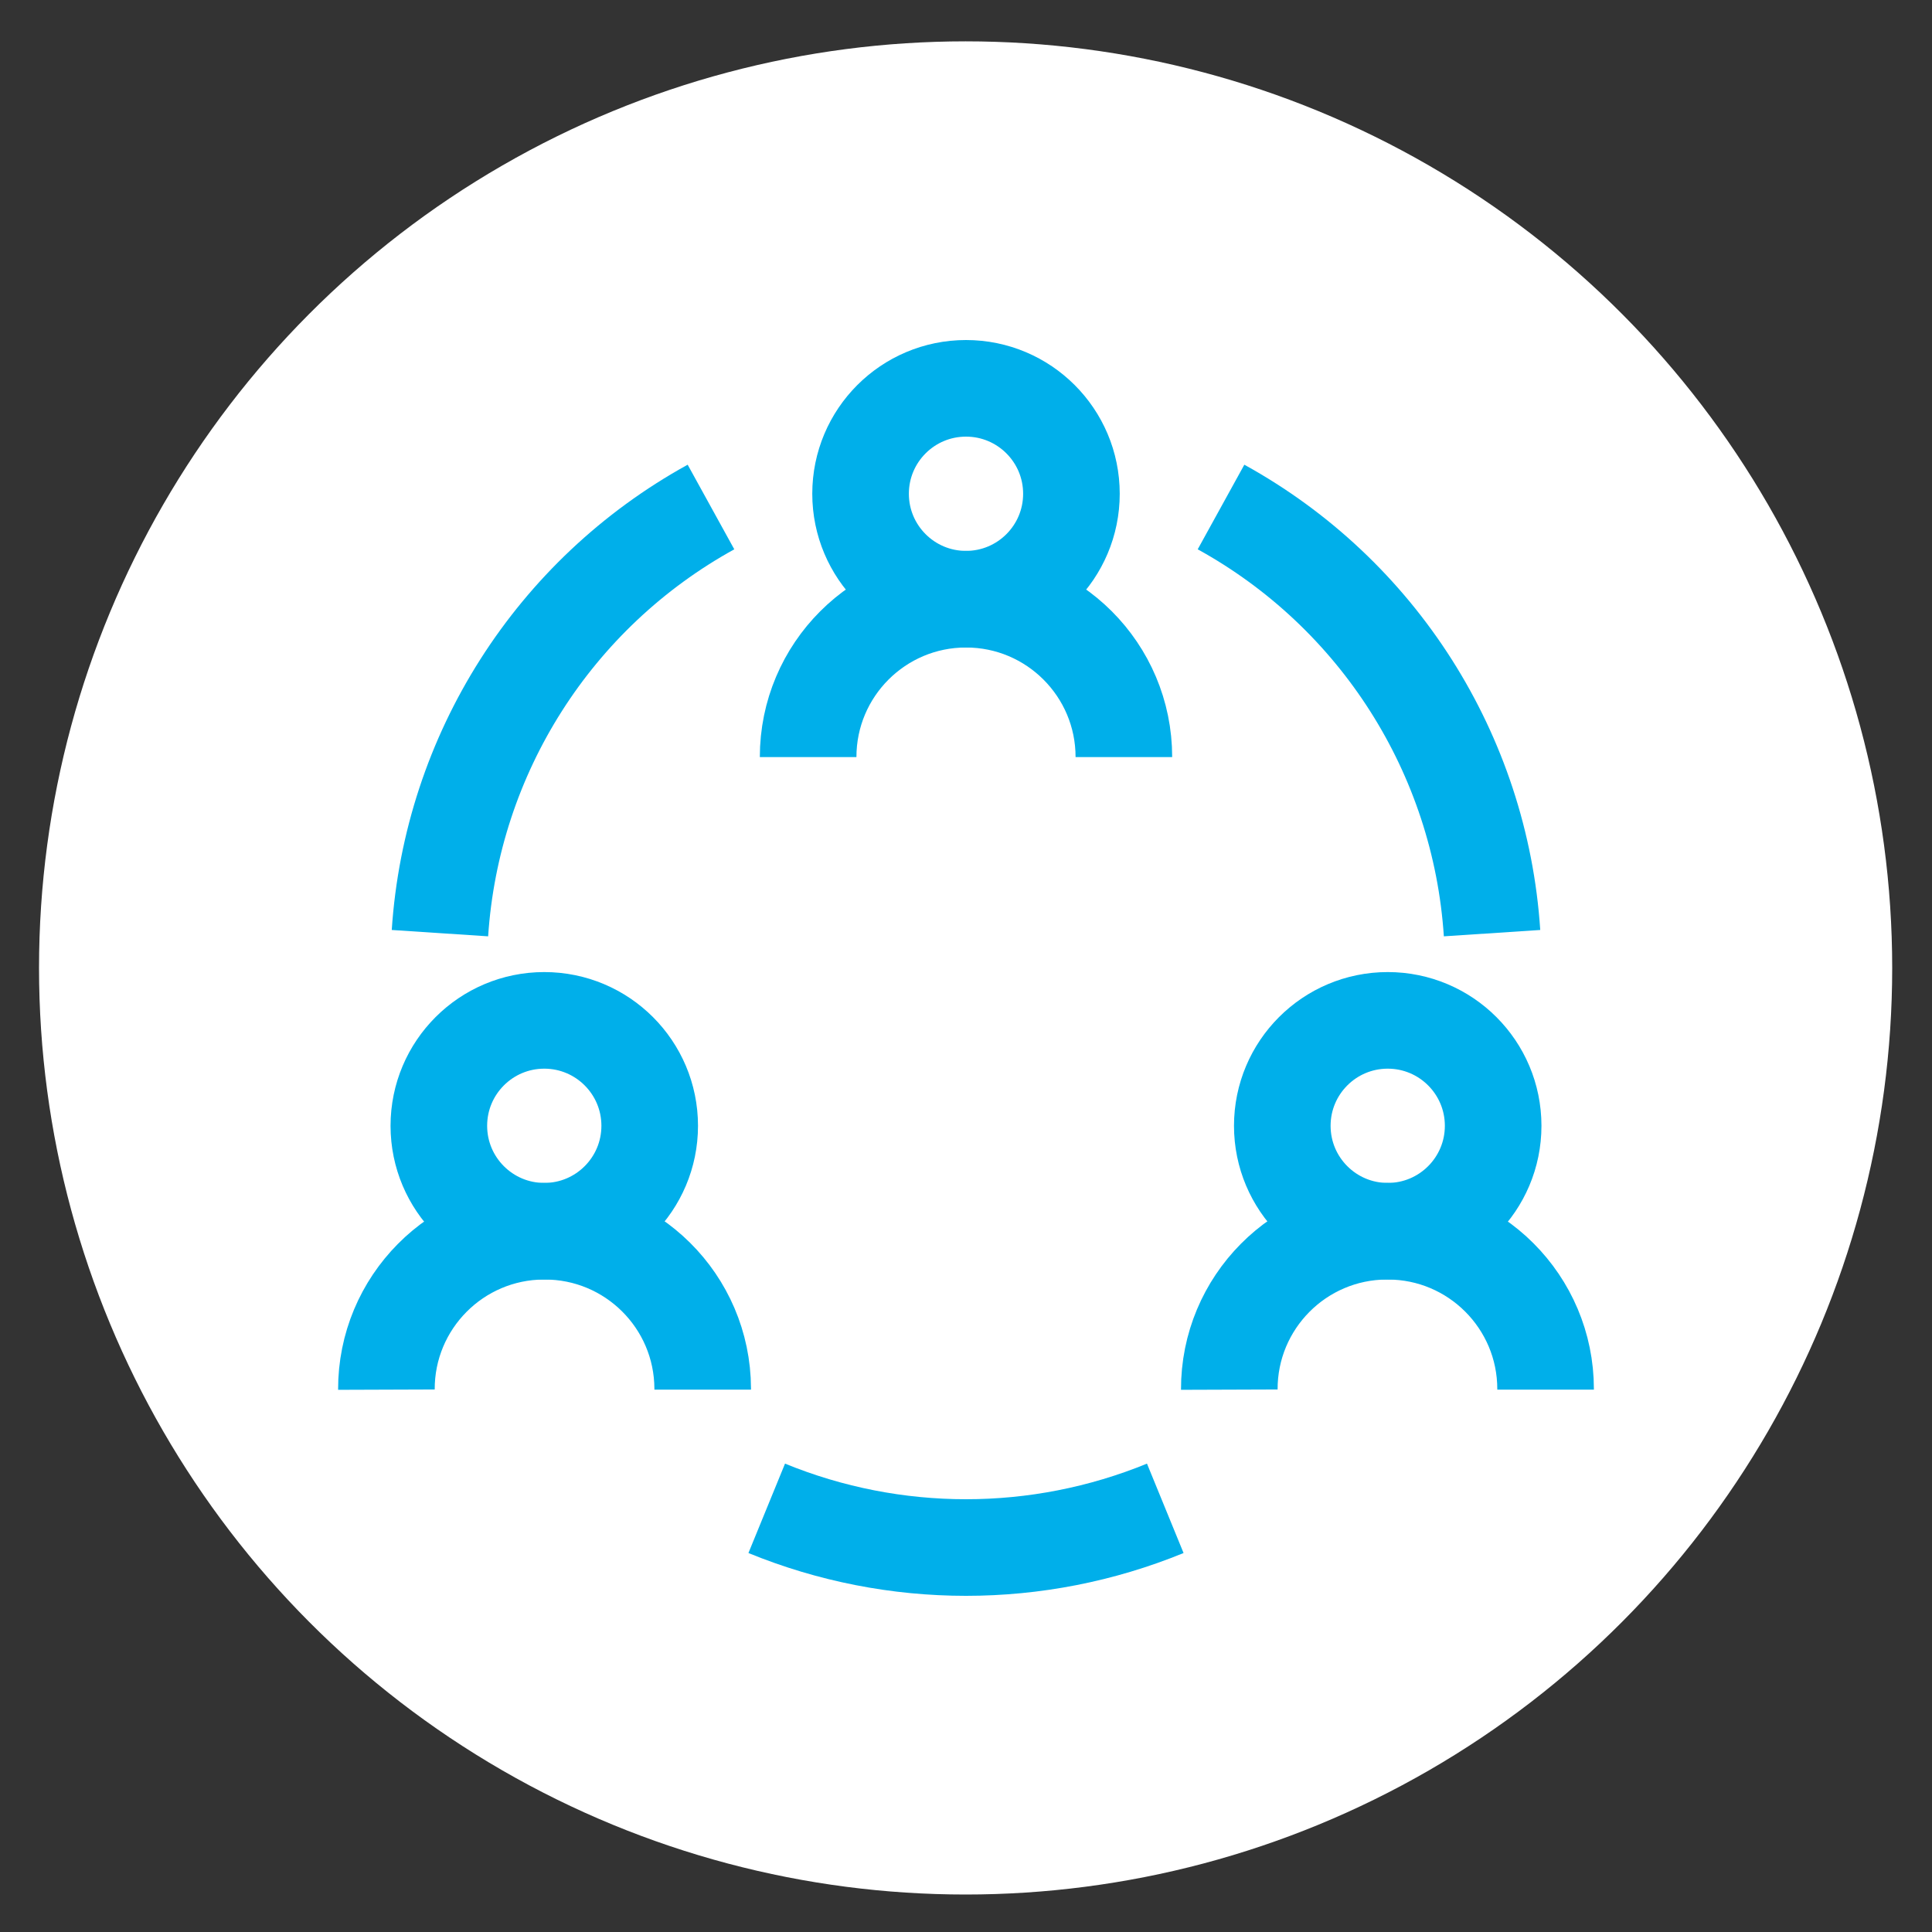 <?xml version="1.0" encoding="UTF-8"?>
<svg id="Ebene_1" xmlns="http://www.w3.org/2000/svg" version="1.1" viewBox="0 0 500 500">
  <rect x="0" y="0" width="500" height="500" fill="#333333" stroke="none"/>
  <!-- Generator: Adobe Illustrator 29.6.1, SVG Export Plug-In . SVG Version: 2.1.1 Build 9)  -->
  <defs>
    <style>
      .st0 {
        fill: none;
        stroke-miterlimit: 333.333;
        stroke-width: 25px;
      }

      .st0, .st1 {
        stroke: #00afea;
      }

      .st2 {
        fill: #fff;
      }

      .st1 {
        fill: #00afea;
        stroke-miterlimit: 10;
      }
    </style>
  </defs>
  <circle class="st2" cx="249.9" cy="250.5" r="239.8"/>
  <path class="st1" d="M944.6,261.6c-16.1-12.8-32.3-25.5-48.5-38-2.7-2.1-3.7-4.4-3.7-7.7.1-14.4.1-29,0-43.4,0-4.9-1.6-6.3-6.6-6.5h-11.1c-9,0-13.5,4.4-13.5,13.2v15c-.4.1-.8.4-1.2.5-1.1-.7-2.2-1.2-3.3-2.1-17.6-13.9-35.3-27.6-52.8-41.5-7.5-5.9-14-5.9-21.6,0-25.3,19.9-50.4,39.7-75.6,59.4-21.4,16.9-43,33.8-64.4,50.5-6.3,4.9-8.5,10.8-6.3,17,2.2,6.3,7.3,9.6,15.4,9.6h16.3c6.2,0,6.3,0,6.3,6.2v110.9c0,14.1,6.9,20.9,21,20.9h192.9c2.5,0,5.1.1,7.5-.1,10-.8,16.7-8,16.9-18.1.1-4.7,0-9.3,0-13.9v-100.6c0-4.9.3-5.2,5.2-5.2h17.8c7.4,0,12.8-3.4,14.8-9.6,2.3-6,.4-11.8-5.5-16.5h0l-0.0 0Z"/>
  <g>
    <circle class="st0" cx="250" cy="127.785" r="27.285"/>
    <path class="st0" d="M209.143,195.928h0c0-22.565,18.292-40.857,40.857-40.857h0c22.565,0,40.857,18.292,40.857,40.857h0"/>
    <circle class="st0" cx="359.142" cy="291.355" r="27.285"/>
    <path class="st0" d="M318.142,359.64h0c-.079-22.564,18.149-40.921,40.713-41.0.095-0.0.191-0.0.286,0h0c22.565-0,40.857,18.292,40.857,40.856,0,.048-0.0.095-0.0.143h0"/>
    <circle class="st0" cx="140.858" cy="291.355" r="27.285"/>
    <path class="st0" d="M100.001,359.64h0c-.079-22.564,18.149-40.92,40.714-40.999.048-0.0.095-0.0.143-0h0c22.564-.079,40.921,18.149,41,40.713 0.0.095 0.0.191,0,.286h0"/>
    <path class="st0" d="M113.858,241.499c3.052-46.315,29.49-87.884,70.142-110.285"/>
    <path class="st0" d="M315.999,131.214c40.652,22.401,67.09,63.97,70.142,110.285"/>
    <path class="st0" d="M198.429,390.354c33.05,13.528,70.092,13.528,103.142,0"/>
  </g>
</svg>